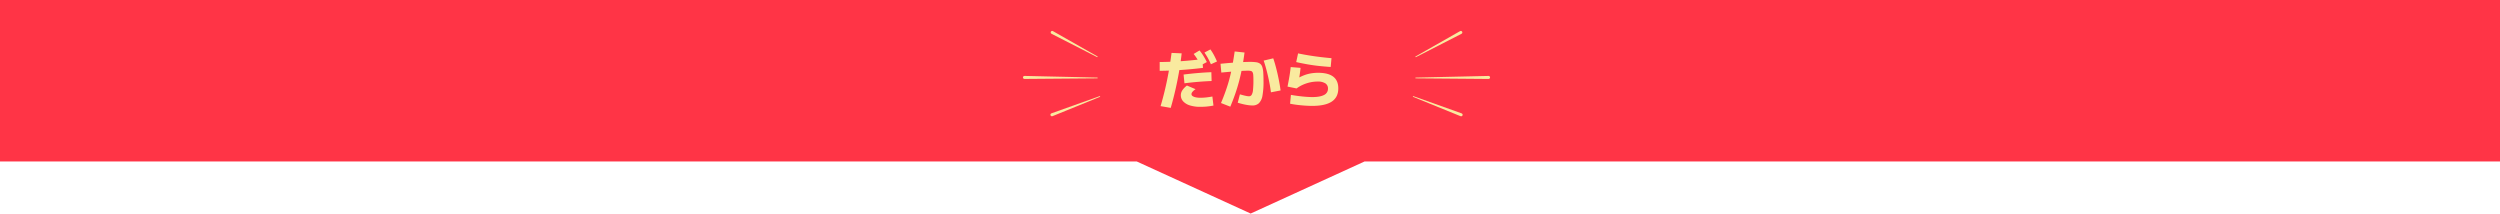 <svg xmlns="http://www.w3.org/2000/svg" xmlns:xlink="http://www.w3.org/1999/xlink" width="1920" height="164" viewBox="0 0 1920 164" preserveAspectRatio="none">
  <defs>
    <clipPath id="clip-path">
      <path id="パス_24660" data-name="パス 24660" d="M1.149,0A1.159,1.159,0,0,0,.428,2.058L30.99,26.9a.3.3,0,0,0,.382-.45L1.928.292,1.89.26A1.154,1.154,0,0,0,1.169,0Z" fill="#f9ea9f"/>
    </clipPath>
    <clipPath id="clip-path-2">
      <path id="パス_24661" data-name="パス 24661" d="M40.044,0,1.005,5.228l-.05.008a1.159,1.159,0,0,0,.408,2.281L40.135.586A.3.3,0,0,0,40.083,0l-.04,0" fill="#f9ea9f"/>
    </clipPath>
    <clipPath id="clip-path-3">
      <path id="パス_24662" data-name="パス 24662" d="M.024.927A1.161,1.161,0,0,0,0,1.152v.017A1.159,1.159,0,0,0,.927,2.294L55.776,13.488a.3.3,0,0,0,.127-.577L1.425.031,1.39.024a1.157,1.157,0,0,0-1.367.9" fill="#f9ea9f"/>
    </clipPath>
    <clipPath id="clip-path-4">
      <path id="パス_24660-2" data-name="パス 24660" d="M1.149,26.969a1.159,1.159,0,0,1-.721-2.058L30.99.066a.3.3,0,0,1,.382.45L1.928,26.677l-.039.033a1.154,1.154,0,0,1-.72.26Z" fill="#f9ea9f"/>
    </clipPath>
    <clipPath id="clip-path-5">
      <path id="パス_24661-2" data-name="パス 24661" d="M40.044,7.533,1.005,2.307.955,2.3A1.159,1.159,0,0,1,1.363.018L40.135,6.949a.3.3,0,0,1-.052.586l-.04,0" fill="#f9ea9f"/>
    </clipPath>
    <clipPath id="clip-path-6">
      <path id="パス_24662-2" data-name="パス 24662" d="M.024,12.567A1.161,1.161,0,0,1,0,12.342v-.017A1.159,1.159,0,0,1,.927,11.2L55.776.006A.3.3,0,0,1,55.9.583L1.425,13.463l-.035.008a1.157,1.157,0,0,1-1.367-.9" fill="#f9ea9f"/>
    </clipPath>
  </defs>
  <g id="グループ_31024" data-name="グループ 31024" transform="translate(4150 -6700)">
    <path id="合体_22" data-name="合体 22" d="M863,123h175l-87.5,40Zm-873,0V-1H1910V123Z" transform="translate(-4140 6701)" fill="#ff3446"/>
    <path id="パス_98007" data-name="パス 98007" d="M-68.672,2.5Q-66.753-3.952-65.2-10.56T-62.417-24.1q1.232-6.936,2.175-14.264l7.764.336q-.784,7.056-2.016,14.136T-57.318-9.864q-1.592,6.952-3.56,13.72Zm-.688-33.857q4.449-.048,8.465-.216T-53.007-32q3.872-.256,7.88-.656t8.5-.928l.512,6.723q-4.72.56-8.888.952t-8.088.656q-3.92.264-7.9.432t-8.369.216Zm31.2,34.4a25.944,25.944,0,0,1-7.985-1.088A11.677,11.677,0,0,1-51.3-1.136,6.874,6.874,0,0,1-53.12-5.92a6.86,6.86,0,0,1,1.144-3.711,15.159,15.159,0,0,1,3.543-3.68l6.644,2.816a10.173,10.173,0,0,0-2.352,1.984,2.96,2.96,0,0,0-.816,1.791,1.81,1.81,0,0,0,.831,1.471,6.3,6.3,0,0,0,2.367.975,16.263,16.263,0,0,0,3.6.352,41.649,41.649,0,0,0,4.456-.24q2.232-.24,4.807-.72l.833,6.963q-2.736.512-5.08.736T-38.159,3.04ZM-51.008-21.745q5.633-.719,10.937-1.167t10.392-.64l.192,6.771q-4.9.192-10.208.624t-10.64,1.135Zm13.217-7.07q-1.3-2.56-2.576-4.624a46.3,46.3,0,0,0-2.9-4.128l4.5-2.7a38.976,38.976,0,0,1,3.008,4.208q1.344,2.176,2.608,4.72Zm7.761-.833q-1.121-2.592-2.3-4.72t-2.656-4.272l4.577-2.4a39.767,39.767,0,0,1,2.728,4.368q1.192,2.224,2.328,4.88ZM1.808,2A24.191,24.191,0,0,1-1.52,1.729Q-3.44,1.457-5.512.961T-9.424-.11l1.681-6.435q1.423.4,2.767.752t2.447.544a10.812,10.812,0,0,0,1.743.192,2.343,2.343,0,0,0,2.04-1.087A8.9,8.9,0,0,0,2.31-9.927a69.035,69.035,0,0,0,.312-7.479q0-2.479-.128-3.96a5.329,5.329,0,0,0-.552-2.192,2.011,2.011,0,0,0-1.263-.936A9.205,9.205,0,0,0-1.6-24.718q-1.663,0-4.7.168t-7.056.5q-4.016.328-8.672.776l-.608-6.754q7.984-.768,13.361-1.1T0-31.472a33.528,33.528,0,0,1,4.688.272A6.7,6.7,0,0,1,7.7-30.1a4.989,4.989,0,0,1,1.72,2.489,17.422,17.422,0,0,1,.768,4.377q.192,2.721.192,6.817A57.555,57.555,0,0,1,9.577-5.582,10.74,10.74,0,0,1,6.889.225,7.1,7.1,0,0,1,1.808,2ZM-22.274.128Q-20.609-3.84-19.29-7.44t2.4-7.144q1.08-3.544,1.96-7.32t1.64-8.1q.76-4.328,1.528-9.48l7.556.816q-.8,6.144-1.808,11.52T-8.327-16.824q-1.3,4.952-2.976,9.792t-3.816,9.96ZM16.078-8.1q-.336-2.815-.928-6.024t-1.344-6.464q-.752-3.256-1.591-6.3T10.5-32.464l7.347-1.744q.928,2.656,1.767,5.736t1.575,6.32q.736,3.24,1.327,6.456t.976,6.16ZM47.888,2.321q-2.8,0-6-.232t-6.128-.616Q32.831,1.089,30.783.64l.64-6.77q2.848.5,5.816.88t5.712.592q2.744.208,4.936.208,6,0,9-1.623a5.216,5.216,0,0,0,3-4.854,4.6,4.6,0,0,0-2.023-4.063,10.724,10.724,0,0,0-6.006-1.375,26.555,26.555,0,0,0-5.743.64A28.334,28.334,0,0,0,40.586-13.9a24.737,24.737,0,0,0-4.808,2.832L28.815-12.5q.656-3.3,1.12-5.864t.776-4.768q.312-2.2.552-4.359l7.555.608q-.223,2.351-.56,4.727t-.8,4.855l-1.041-1.424a34.784,34.784,0,0,1,5.16-2.487,28.089,28.089,0,0,1,5.191-1.424,32.68,32.68,0,0,1,5.567-.456q7.761,0,11.617,2.984t3.856,8.985q0,6.768-4.952,10.1T47.888,2.321Zm14.08-29.887q-4.7-.319-9.041-.784t-8.609-1.216q-4.272-.752-8.832-1.76L36.928-38q4.032.848,8.336,1.552t8.7,1.232q4.4.528,8.625.9Z" transform="translate(-3190 6779)" fill="#f9ea9f"/>
    <g id="グループ_31023" data-name="グループ 31023" transform="matrix(0.978, -0.208, 0.208, 0.978, -3370.69, 6729.826)">
      <g id="グループ_2479" data-name="グループ 2479" transform="translate(27.995 0)">
        <g id="グループ_2478" data-name="グループ 2478" clip-path="url(#clip-path)">
          <rect id="長方形_2046" data-name="長方形 2046" width="31.649" height="27.002" transform="translate(-0.144 0)" fill="#f9ea9f"/>
        </g>
      </g>
      <g id="グループ_2481" data-name="グループ 2481" transform="translate(14.63 56.618)">
        <g id="グループ_2480" data-name="グループ 2480" clip-path="url(#clip-path-2)">
          <rect id="長方形_2047" data-name="長方形 2047" width="40.491" height="7.629" transform="translate(-0.094 0)" fill="#f9ea9f"/>
        </g>
      </g>
      <g id="グループ_2483" data-name="グループ 2483" transform="translate(0 29.395)">
        <g id="グループ_2482" data-name="グループ 2482" clip-path="url(#clip-path-3)">
          <rect id="長方形_2048" data-name="長方形 2048" width="56.16" height="13.52" transform="translate(0 0)" fill="#f9ea9f"/>
        </g>
      </g>
    </g>
    <g id="グループ_31022" data-name="グループ 31022" transform="matrix(-0.978, -0.208, 0.208, -0.978, -3012.648, 6792.578)">
      <g id="グループ_2479-2" data-name="グループ 2479" transform="translate(27.995 37.184)">
        <g id="グループ_2478-2" data-name="グループ 2478" transform="translate(0 0)" clip-path="url(#clip-path-4)">
          <rect id="長方形_2046-2" data-name="長方形 2046" width="31.649" height="27.002" transform="translate(-0.144 -0.033)" fill="#f9ea9f"/>
        </g>
      </g>
      <g id="グループ_2481-2" data-name="グループ 2481" transform="translate(14.63 0)">
        <g id="グループ_2480-2" data-name="グループ 2480" transform="translate(0)" clip-path="url(#clip-path-5)">
          <rect id="長方形_2047-2" data-name="長方形 2047" width="40.491" height="7.63" transform="translate(-0.094 -0.094)" fill="#f9ea9f"/>
        </g>
      </g>
      <g id="グループ_2483-2" data-name="グループ 2483" transform="translate(0 21.264)">
        <g id="グループ_2482-2" data-name="グループ 2482" transform="translate(0 0)" clip-path="url(#clip-path-6)">
          <rect id="長方形_2048-2" data-name="長方形 2048" width="56.16" height="13.52" transform="translate(0 -0.026)" fill="#f9ea9f"/>
        </g>
      </g>
    </g>
  </g>
</svg>
